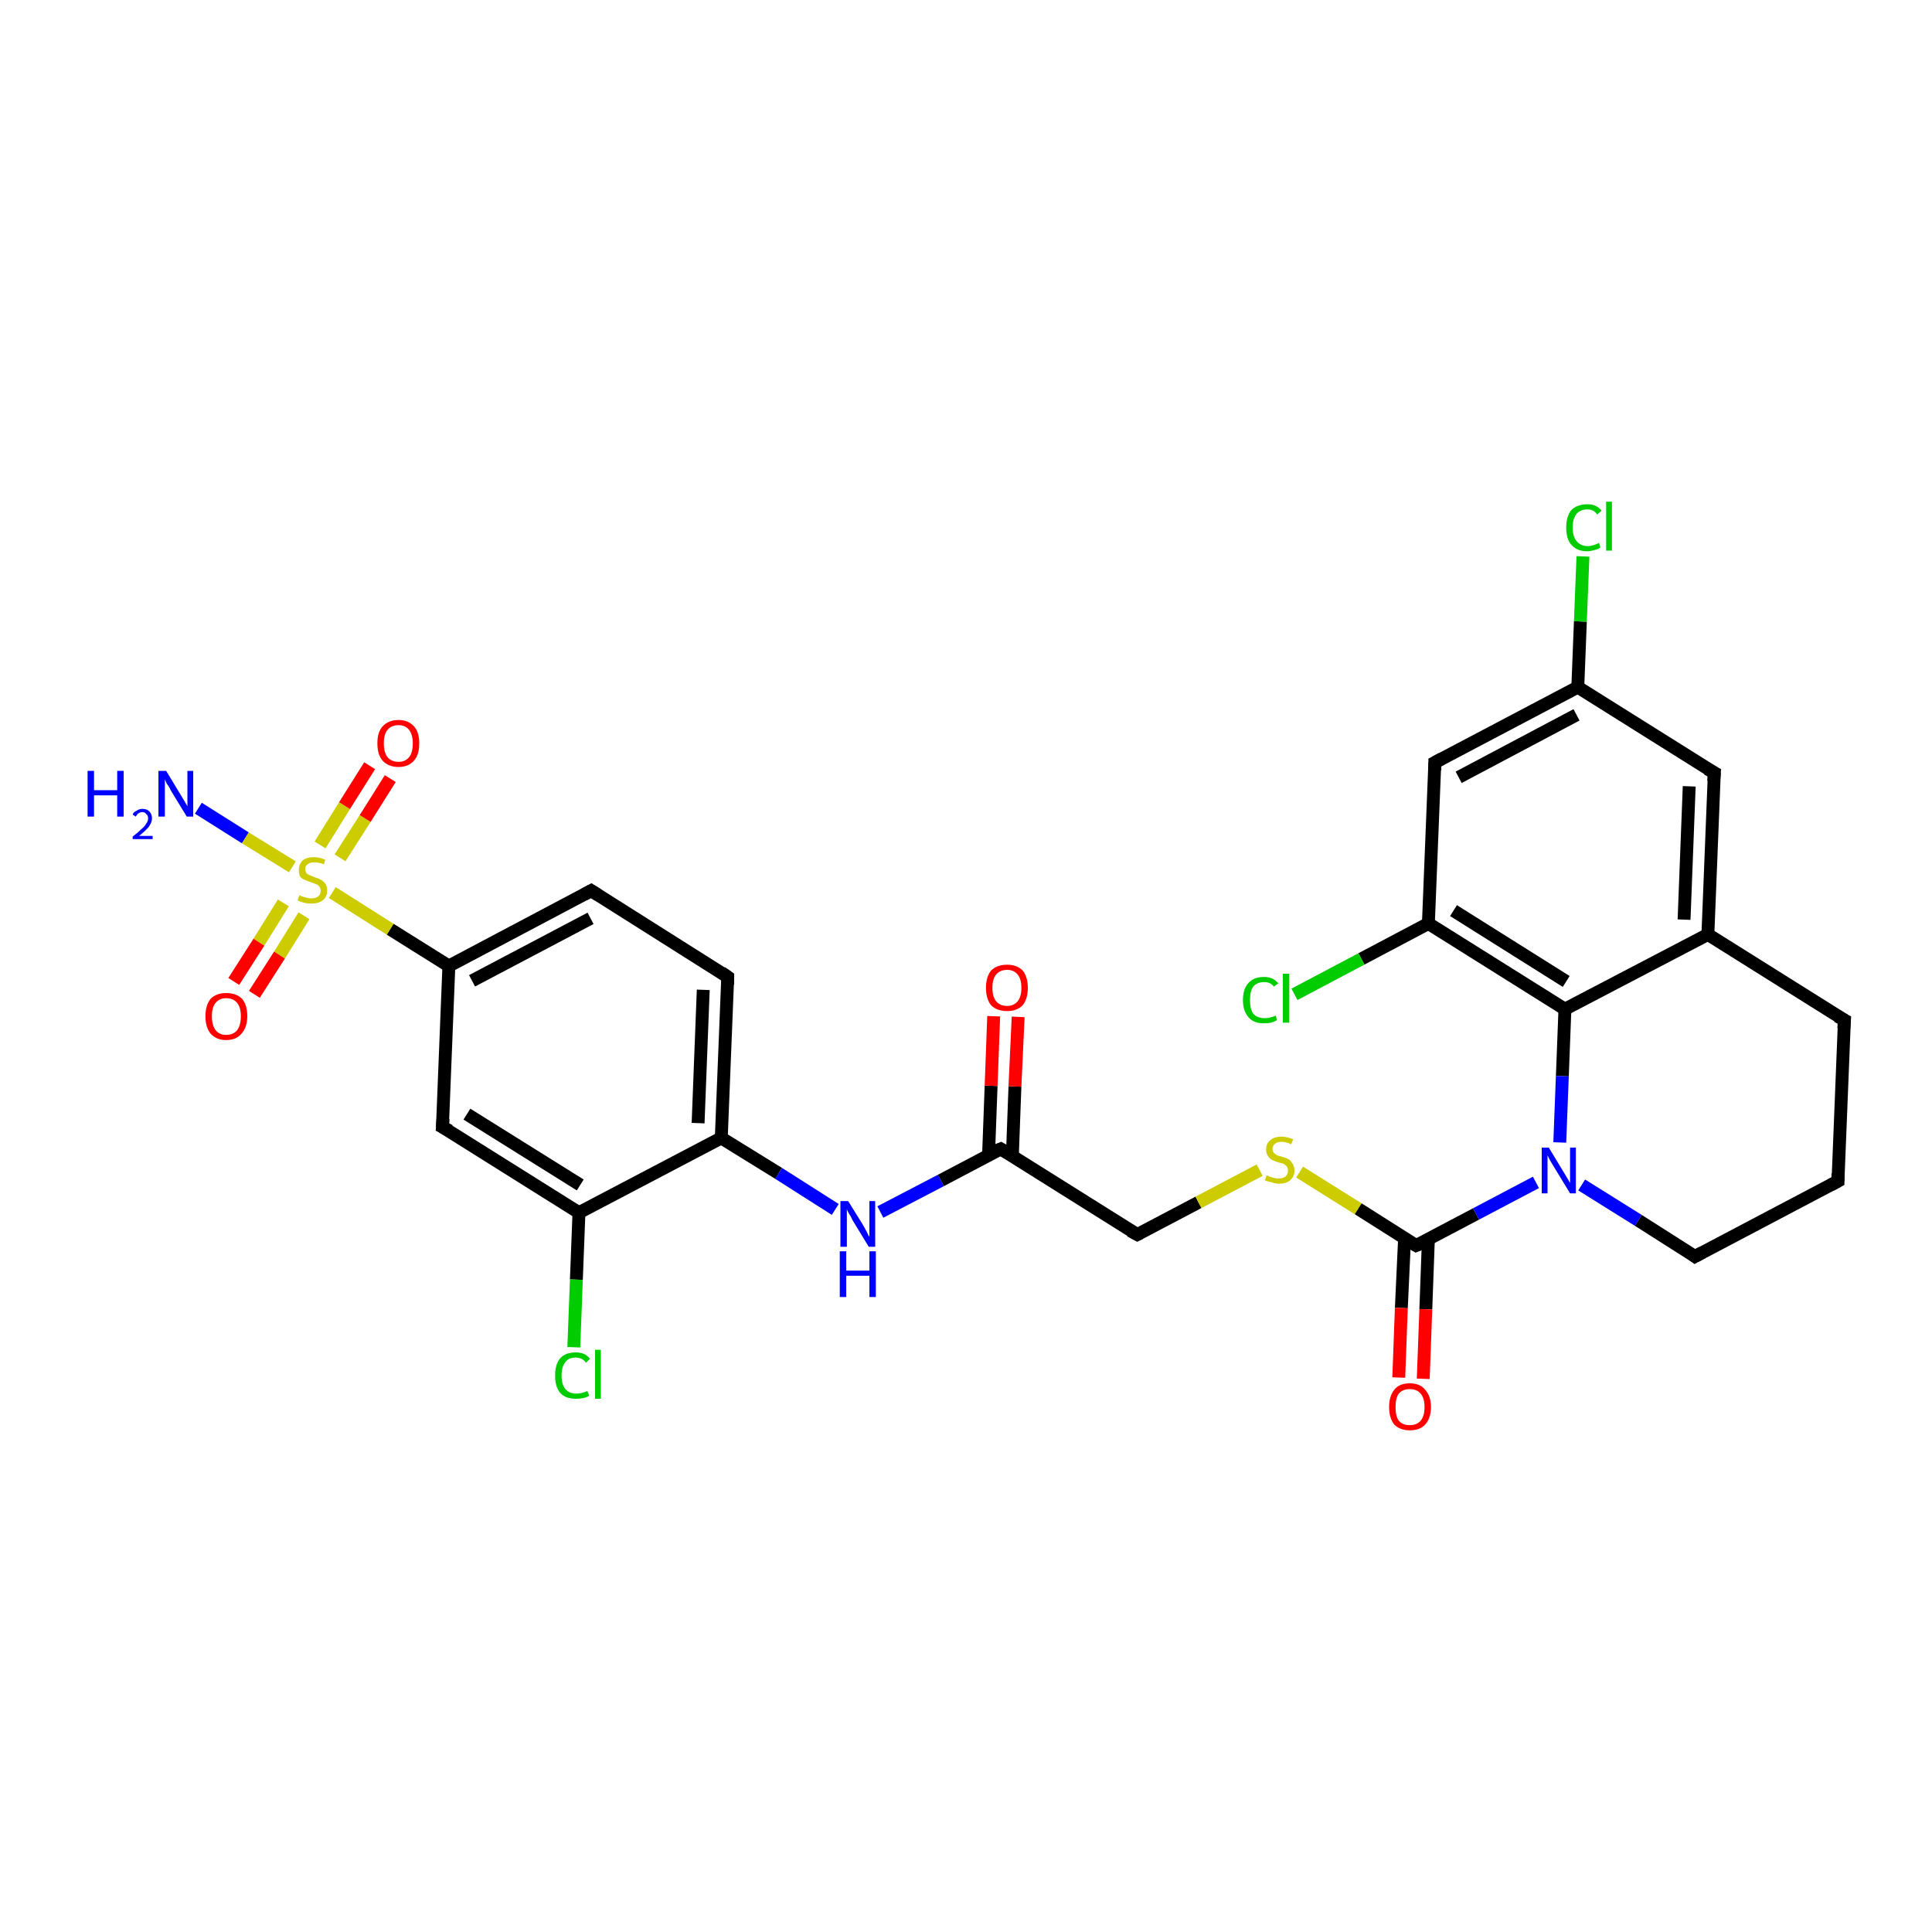 <?xml version='1.0' encoding='iso-8859-1'?>
<svg version='1.1' baseProfile='full'
              xmlns='http://www.w3.org/2000/svg'
                      xmlns:rdkit='http://www.rdkit.org/xml'
                      xmlns:xlink='http://www.w3.org/1999/xlink'
                  xml:space='preserve'
width='300px' height='300px' viewBox='0 0 300 300'>
<!-- END OF HEADER -->
<rect style='opacity:1.0;fill:#FFFFFF;stroke:none' width='300.0' height='300.0' x='0.0' y='0.0'> </rect>
<path class='bond-0 atom-0 atom-1' d='M 30.8,125.5 L 38.1,130.1' style='fill:none;fill-rule:evenodd;stroke:#0000FF;stroke-width:2.0px;stroke-linecap:butt;stroke-linejoin:miter;stroke-opacity:1' />
<path class='bond-0 atom-0 atom-1' d='M 38.1,130.1 L 45.4,134.6' style='fill:none;fill-rule:evenodd;stroke:#CCCC00;stroke-width:2.0px;stroke-linecap:butt;stroke-linejoin:miter;stroke-opacity:1' />
<path class='bond-1 atom-1 atom-2' d='M 52.8,133.2 L 56.7,127.1' style='fill:none;fill-rule:evenodd;stroke:#CCCC00;stroke-width:2.0px;stroke-linecap:butt;stroke-linejoin:miter;stroke-opacity:1' />
<path class='bond-1 atom-1 atom-2' d='M 56.7,127.1 L 60.6,120.9' style='fill:none;fill-rule:evenodd;stroke:#FF0000;stroke-width:2.0px;stroke-linecap:butt;stroke-linejoin:miter;stroke-opacity:1' />
<path class='bond-1 atom-1 atom-2' d='M 49.7,131.2 L 53.5,125.1' style='fill:none;fill-rule:evenodd;stroke:#CCCC00;stroke-width:2.0px;stroke-linecap:butt;stroke-linejoin:miter;stroke-opacity:1' />
<path class='bond-1 atom-1 atom-2' d='M 53.5,125.1 L 57.4,118.9' style='fill:none;fill-rule:evenodd;stroke:#FF0000;stroke-width:2.0px;stroke-linecap:butt;stroke-linejoin:miter;stroke-opacity:1' />
<path class='bond-2 atom-1 atom-3' d='M 44.0,140.2 L 40.2,146.3' style='fill:none;fill-rule:evenodd;stroke:#CCCC00;stroke-width:2.0px;stroke-linecap:butt;stroke-linejoin:miter;stroke-opacity:1' />
<path class='bond-2 atom-1 atom-3' d='M 40.2,146.3 L 36.3,152.4' style='fill:none;fill-rule:evenodd;stroke:#FF0000;stroke-width:2.0px;stroke-linecap:butt;stroke-linejoin:miter;stroke-opacity:1' />
<path class='bond-2 atom-1 atom-3' d='M 47.2,142.2 L 43.4,148.3' style='fill:none;fill-rule:evenodd;stroke:#CCCC00;stroke-width:2.0px;stroke-linecap:butt;stroke-linejoin:miter;stroke-opacity:1' />
<path class='bond-2 atom-1 atom-3' d='M 43.4,148.3 L 39.5,154.4' style='fill:none;fill-rule:evenodd;stroke:#FF0000;stroke-width:2.0px;stroke-linecap:butt;stroke-linejoin:miter;stroke-opacity:1' />
<path class='bond-3 atom-1 atom-4' d='M 51.6,138.6 L 60.6,144.3' style='fill:none;fill-rule:evenodd;stroke:#CCCC00;stroke-width:2.0px;stroke-linecap:butt;stroke-linejoin:miter;stroke-opacity:1' />
<path class='bond-3 atom-1 atom-4' d='M 60.6,144.3 L 69.7,150.0' style='fill:none;fill-rule:evenodd;stroke:#000000;stroke-width:2.0px;stroke-linecap:butt;stroke-linejoin:miter;stroke-opacity:1' />
<path class='bond-4 atom-4 atom-5' d='M 69.7,150.0 L 91.8,138.3' style='fill:none;fill-rule:evenodd;stroke:#000000;stroke-width:2.0px;stroke-linecap:butt;stroke-linejoin:miter;stroke-opacity:1' />
<path class='bond-4 atom-4 atom-5' d='M 73.3,152.3 L 91.7,142.6' style='fill:none;fill-rule:evenodd;stroke:#000000;stroke-width:2.0px;stroke-linecap:butt;stroke-linejoin:miter;stroke-opacity:1' />
<path class='bond-5 atom-5 atom-6' d='M 91.8,138.3 L 113.0,151.7' style='fill:none;fill-rule:evenodd;stroke:#000000;stroke-width:2.0px;stroke-linecap:butt;stroke-linejoin:miter;stroke-opacity:1' />
<path class='bond-6 atom-6 atom-7' d='M 113.0,151.7 L 112.0,176.7' style='fill:none;fill-rule:evenodd;stroke:#000000;stroke-width:2.0px;stroke-linecap:butt;stroke-linejoin:miter;stroke-opacity:1' />
<path class='bond-6 atom-6 atom-7' d='M 109.2,153.7 L 108.4,174.4' style='fill:none;fill-rule:evenodd;stroke:#000000;stroke-width:2.0px;stroke-linecap:butt;stroke-linejoin:miter;stroke-opacity:1' />
<path class='bond-7 atom-7 atom-8' d='M 112.0,176.7 L 120.9,182.2' style='fill:none;fill-rule:evenodd;stroke:#000000;stroke-width:2.0px;stroke-linecap:butt;stroke-linejoin:miter;stroke-opacity:1' />
<path class='bond-7 atom-7 atom-8' d='M 120.9,182.2 L 129.7,187.8' style='fill:none;fill-rule:evenodd;stroke:#0000FF;stroke-width:2.0px;stroke-linecap:butt;stroke-linejoin:miter;stroke-opacity:1' />
<path class='bond-8 atom-8 atom-9' d='M 136.7,188.2 L 146.1,183.3' style='fill:none;fill-rule:evenodd;stroke:#0000FF;stroke-width:2.0px;stroke-linecap:butt;stroke-linejoin:miter;stroke-opacity:1' />
<path class='bond-8 atom-8 atom-9' d='M 146.1,183.3 L 155.4,178.4' style='fill:none;fill-rule:evenodd;stroke:#000000;stroke-width:2.0px;stroke-linecap:butt;stroke-linejoin:miter;stroke-opacity:1' />
<path class='bond-9 atom-9 atom-10' d='M 157.2,179.5 L 157.6,168.7' style='fill:none;fill-rule:evenodd;stroke:#000000;stroke-width:2.0px;stroke-linecap:butt;stroke-linejoin:miter;stroke-opacity:1' />
<path class='bond-9 atom-9 atom-10' d='M 157.6,168.7 L 158.1,157.9' style='fill:none;fill-rule:evenodd;stroke:#FF0000;stroke-width:2.0px;stroke-linecap:butt;stroke-linejoin:miter;stroke-opacity:1' />
<path class='bond-9 atom-9 atom-10' d='M 153.5,179.4 L 153.9,168.6' style='fill:none;fill-rule:evenodd;stroke:#000000;stroke-width:2.0px;stroke-linecap:butt;stroke-linejoin:miter;stroke-opacity:1' />
<path class='bond-9 atom-9 atom-10' d='M 153.9,168.6 L 154.3,157.8' style='fill:none;fill-rule:evenodd;stroke:#FF0000;stroke-width:2.0px;stroke-linecap:butt;stroke-linejoin:miter;stroke-opacity:1' />
<path class='bond-10 atom-9 atom-11' d='M 155.4,178.4 L 176.6,191.7' style='fill:none;fill-rule:evenodd;stroke:#000000;stroke-width:2.0px;stroke-linecap:butt;stroke-linejoin:miter;stroke-opacity:1' />
<path class='bond-11 atom-11 atom-12' d='M 176.6,191.7 L 186.1,186.7' style='fill:none;fill-rule:evenodd;stroke:#000000;stroke-width:2.0px;stroke-linecap:butt;stroke-linejoin:miter;stroke-opacity:1' />
<path class='bond-11 atom-11 atom-12' d='M 186.1,186.7 L 195.6,181.7' style='fill:none;fill-rule:evenodd;stroke:#CCCC00;stroke-width:2.0px;stroke-linecap:butt;stroke-linejoin:miter;stroke-opacity:1' />
<path class='bond-12 atom-12 atom-13' d='M 201.8,182.0 L 210.9,187.7' style='fill:none;fill-rule:evenodd;stroke:#CCCC00;stroke-width:2.0px;stroke-linecap:butt;stroke-linejoin:miter;stroke-opacity:1' />
<path class='bond-12 atom-12 atom-13' d='M 210.9,187.7 L 219.9,193.4' style='fill:none;fill-rule:evenodd;stroke:#000000;stroke-width:2.0px;stroke-linecap:butt;stroke-linejoin:miter;stroke-opacity:1' />
<path class='bond-13 atom-13 atom-14' d='M 218.1,192.3 L 217.6,203.1' style='fill:none;fill-rule:evenodd;stroke:#000000;stroke-width:2.0px;stroke-linecap:butt;stroke-linejoin:miter;stroke-opacity:1' />
<path class='bond-13 atom-13 atom-14' d='M 217.6,203.1 L 217.2,213.9' style='fill:none;fill-rule:evenodd;stroke:#FF0000;stroke-width:2.0px;stroke-linecap:butt;stroke-linejoin:miter;stroke-opacity:1' />
<path class='bond-13 atom-13 atom-14' d='M 221.8,192.4 L 221.4,203.3' style='fill:none;fill-rule:evenodd;stroke:#000000;stroke-width:2.0px;stroke-linecap:butt;stroke-linejoin:miter;stroke-opacity:1' />
<path class='bond-13 atom-13 atom-14' d='M 221.4,203.3 L 221.0,214.1' style='fill:none;fill-rule:evenodd;stroke:#FF0000;stroke-width:2.0px;stroke-linecap:butt;stroke-linejoin:miter;stroke-opacity:1' />
<path class='bond-14 atom-13 atom-15' d='M 219.9,193.4 L 229.2,188.5' style='fill:none;fill-rule:evenodd;stroke:#000000;stroke-width:2.0px;stroke-linecap:butt;stroke-linejoin:miter;stroke-opacity:1' />
<path class='bond-14 atom-13 atom-15' d='M 229.2,188.5 L 238.5,183.6' style='fill:none;fill-rule:evenodd;stroke:#0000FF;stroke-width:2.0px;stroke-linecap:butt;stroke-linejoin:miter;stroke-opacity:1' />
<path class='bond-15 atom-15 atom-16' d='M 245.6,184.0 L 254.4,189.5' style='fill:none;fill-rule:evenodd;stroke:#0000FF;stroke-width:2.0px;stroke-linecap:butt;stroke-linejoin:miter;stroke-opacity:1' />
<path class='bond-15 atom-15 atom-16' d='M 254.4,189.5 L 263.2,195.1' style='fill:none;fill-rule:evenodd;stroke:#000000;stroke-width:2.0px;stroke-linecap:butt;stroke-linejoin:miter;stroke-opacity:1' />
<path class='bond-16 atom-16 atom-17' d='M 263.2,195.1 L 285.4,183.4' style='fill:none;fill-rule:evenodd;stroke:#000000;stroke-width:2.0px;stroke-linecap:butt;stroke-linejoin:miter;stroke-opacity:1' />
<path class='bond-17 atom-17 atom-18' d='M 285.4,183.4 L 286.4,158.4' style='fill:none;fill-rule:evenodd;stroke:#000000;stroke-width:2.0px;stroke-linecap:butt;stroke-linejoin:miter;stroke-opacity:1' />
<path class='bond-18 atom-18 atom-19' d='M 286.4,158.4 L 265.2,145.1' style='fill:none;fill-rule:evenodd;stroke:#000000;stroke-width:2.0px;stroke-linecap:butt;stroke-linejoin:miter;stroke-opacity:1' />
<path class='bond-19 atom-19 atom-20' d='M 265.2,145.1 L 266.2,120.0' style='fill:none;fill-rule:evenodd;stroke:#000000;stroke-width:2.0px;stroke-linecap:butt;stroke-linejoin:miter;stroke-opacity:1' />
<path class='bond-19 atom-19 atom-20' d='M 261.5,142.8 L 262.3,122.1' style='fill:none;fill-rule:evenodd;stroke:#000000;stroke-width:2.0px;stroke-linecap:butt;stroke-linejoin:miter;stroke-opacity:1' />
<path class='bond-20 atom-20 atom-21' d='M 266.2,120.0 L 245.0,106.7' style='fill:none;fill-rule:evenodd;stroke:#000000;stroke-width:2.0px;stroke-linecap:butt;stroke-linejoin:miter;stroke-opacity:1' />
<path class='bond-21 atom-21 atom-22' d='M 245.0,106.7 L 245.4,96.5' style='fill:none;fill-rule:evenodd;stroke:#000000;stroke-width:2.0px;stroke-linecap:butt;stroke-linejoin:miter;stroke-opacity:1' />
<path class='bond-21 atom-21 atom-22' d='M 245.4,96.5 L 245.8,86.4' style='fill:none;fill-rule:evenodd;stroke:#00CC00;stroke-width:2.0px;stroke-linecap:butt;stroke-linejoin:miter;stroke-opacity:1' />
<path class='bond-22 atom-21 atom-23' d='M 245.0,106.7 L 222.8,118.4' style='fill:none;fill-rule:evenodd;stroke:#000000;stroke-width:2.0px;stroke-linecap:butt;stroke-linejoin:miter;stroke-opacity:1' />
<path class='bond-22 atom-21 atom-23' d='M 244.8,111.0 L 226.5,120.7' style='fill:none;fill-rule:evenodd;stroke:#000000;stroke-width:2.0px;stroke-linecap:butt;stroke-linejoin:miter;stroke-opacity:1' />
<path class='bond-23 atom-23 atom-24' d='M 222.8,118.4 L 221.8,143.4' style='fill:none;fill-rule:evenodd;stroke:#000000;stroke-width:2.0px;stroke-linecap:butt;stroke-linejoin:miter;stroke-opacity:1' />
<path class='bond-24 atom-24 atom-25' d='M 221.8,143.4 L 211.4,148.9' style='fill:none;fill-rule:evenodd;stroke:#000000;stroke-width:2.0px;stroke-linecap:butt;stroke-linejoin:miter;stroke-opacity:1' />
<path class='bond-24 atom-24 atom-25' d='M 211.4,148.9 L 201.0,154.4' style='fill:none;fill-rule:evenodd;stroke:#00CC00;stroke-width:2.0px;stroke-linecap:butt;stroke-linejoin:miter;stroke-opacity:1' />
<path class='bond-25 atom-24 atom-26' d='M 221.8,143.4 L 243.0,156.7' style='fill:none;fill-rule:evenodd;stroke:#000000;stroke-width:2.0px;stroke-linecap:butt;stroke-linejoin:miter;stroke-opacity:1' />
<path class='bond-25 atom-24 atom-26' d='M 225.7,141.4 L 243.2,152.4' style='fill:none;fill-rule:evenodd;stroke:#000000;stroke-width:2.0px;stroke-linecap:butt;stroke-linejoin:miter;stroke-opacity:1' />
<path class='bond-26 atom-7 atom-27' d='M 112.0,176.7 L 89.9,188.3' style='fill:none;fill-rule:evenodd;stroke:#000000;stroke-width:2.0px;stroke-linecap:butt;stroke-linejoin:miter;stroke-opacity:1' />
<path class='bond-27 atom-27 atom-28' d='M 89.9,188.3 L 89.5,198.7' style='fill:none;fill-rule:evenodd;stroke:#000000;stroke-width:2.0px;stroke-linecap:butt;stroke-linejoin:miter;stroke-opacity:1' />
<path class='bond-27 atom-27 atom-28' d='M 89.5,198.7 L 89.1,209.2' style='fill:none;fill-rule:evenodd;stroke:#00CC00;stroke-width:2.0px;stroke-linecap:butt;stroke-linejoin:miter;stroke-opacity:1' />
<path class='bond-28 atom-27 atom-29' d='M 89.9,188.3 L 68.7,175.0' style='fill:none;fill-rule:evenodd;stroke:#000000;stroke-width:2.0px;stroke-linecap:butt;stroke-linejoin:miter;stroke-opacity:1' />
<path class='bond-28 atom-27 atom-29' d='M 90.1,184.0 L 72.5,173.0' style='fill:none;fill-rule:evenodd;stroke:#000000;stroke-width:2.0px;stroke-linecap:butt;stroke-linejoin:miter;stroke-opacity:1' />
<path class='bond-29 atom-29 atom-4' d='M 68.7,175.0 L 69.7,150.0' style='fill:none;fill-rule:evenodd;stroke:#000000;stroke-width:2.0px;stroke-linecap:butt;stroke-linejoin:miter;stroke-opacity:1' />
<path class='bond-30 atom-26 atom-15' d='M 243.0,156.7 L 242.6,167.1' style='fill:none;fill-rule:evenodd;stroke:#000000;stroke-width:2.0px;stroke-linecap:butt;stroke-linejoin:miter;stroke-opacity:1' />
<path class='bond-30 atom-26 atom-15' d='M 242.6,167.1 L 242.2,177.4' style='fill:none;fill-rule:evenodd;stroke:#0000FF;stroke-width:2.0px;stroke-linecap:butt;stroke-linejoin:miter;stroke-opacity:1' />
<path class='bond-31 atom-26 atom-19' d='M 243.0,156.7 L 265.2,145.1' style='fill:none;fill-rule:evenodd;stroke:#000000;stroke-width:2.0px;stroke-linecap:butt;stroke-linejoin:miter;stroke-opacity:1' />
<path d='M 90.7,138.9 L 91.8,138.3 L 92.9,139.0' style='fill:none;stroke:#000000;stroke-width:2.0px;stroke-linecap:butt;stroke-linejoin:miter;stroke-opacity:1;' />
<path d='M 112.0,151.0 L 113.0,151.7 L 113.0,152.9' style='fill:none;stroke:#000000;stroke-width:2.0px;stroke-linecap:butt;stroke-linejoin:miter;stroke-opacity:1;' />
<path d='M 154.9,178.6 L 155.4,178.4 L 156.4,179.0' style='fill:none;stroke:#000000;stroke-width:2.0px;stroke-linecap:butt;stroke-linejoin:miter;stroke-opacity:1;' />
<path d='M 175.5,191.1 L 176.6,191.7 L 177.0,191.5' style='fill:none;stroke:#000000;stroke-width:2.0px;stroke-linecap:butt;stroke-linejoin:miter;stroke-opacity:1;' />
<path d='M 219.4,193.1 L 219.9,193.4 L 220.4,193.2' style='fill:none;stroke:#000000;stroke-width:2.0px;stroke-linecap:butt;stroke-linejoin:miter;stroke-opacity:1;' />
<path d='M 262.8,194.8 L 263.2,195.1 L 264.3,194.5' style='fill:none;stroke:#000000;stroke-width:2.0px;stroke-linecap:butt;stroke-linejoin:miter;stroke-opacity:1;' />
<path d='M 284.3,184.0 L 285.4,183.4 L 285.4,182.2' style='fill:none;stroke:#000000;stroke-width:2.0px;stroke-linecap:butt;stroke-linejoin:miter;stroke-opacity:1;' />
<path d='M 286.3,159.7 L 286.4,158.4 L 285.3,157.8' style='fill:none;stroke:#000000;stroke-width:2.0px;stroke-linecap:butt;stroke-linejoin:miter;stroke-opacity:1;' />
<path d='M 266.1,121.3 L 266.2,120.0 L 265.1,119.4' style='fill:none;stroke:#000000;stroke-width:2.0px;stroke-linecap:butt;stroke-linejoin:miter;stroke-opacity:1;' />
<path d='M 223.9,117.8 L 222.8,118.4 L 222.8,119.6' style='fill:none;stroke:#000000;stroke-width:2.0px;stroke-linecap:butt;stroke-linejoin:miter;stroke-opacity:1;' />
<path d='M 69.8,175.6 L 68.7,175.0 L 68.8,173.7' style='fill:none;stroke:#000000;stroke-width:2.0px;stroke-linecap:butt;stroke-linejoin:miter;stroke-opacity:1;' />
<path class='atom-0' d='M 13.6 119.7
L 14.6 119.7
L 14.6 122.7
L 18.2 122.7
L 18.2 119.7
L 19.2 119.7
L 19.2 126.8
L 18.2 126.8
L 18.2 123.5
L 14.6 123.5
L 14.6 126.8
L 13.6 126.8
L 13.6 119.7
' fill='#0000FF'/>
<path class='atom-0' d='M 20.6 126.5
Q 20.7 126.1, 21.2 125.9
Q 21.6 125.6, 22.1 125.6
Q 22.8 125.6, 23.2 126.0
Q 23.6 126.4, 23.6 127.1
Q 23.6 127.7, 23.1 128.4
Q 22.6 129.0, 21.6 129.8
L 23.7 129.8
L 23.7 130.3
L 20.6 130.3
L 20.6 129.9
Q 21.4 129.3, 21.9 128.8
Q 22.5 128.3, 22.7 127.9
Q 23.0 127.5, 23.0 127.1
Q 23.0 126.6, 22.7 126.4
Q 22.5 126.1, 22.1 126.1
Q 21.8 126.1, 21.5 126.3
Q 21.3 126.4, 21.1 126.8
L 20.6 126.5
' fill='#0000FF'/>
<path class='atom-0' d='M 25.8 119.7
L 28.1 123.5
Q 28.3 123.8, 28.7 124.5
Q 29.1 125.2, 29.1 125.2
L 29.1 119.7
L 30.0 119.7
L 30.0 126.8
L 29.0 126.8
L 26.5 122.7
Q 26.3 122.2, 25.9 121.7
Q 25.6 121.1, 25.6 120.9
L 25.6 126.8
L 24.6 126.8
L 24.6 119.7
L 25.8 119.7
' fill='#0000FF'/>
<path class='atom-1' d='M 46.5 139.0
Q 46.6 139.1, 46.9 139.2
Q 47.2 139.3, 47.6 139.4
Q 48.0 139.5, 48.3 139.5
Q 49.0 139.5, 49.4 139.2
Q 49.8 138.9, 49.8 138.3
Q 49.8 137.9, 49.6 137.7
Q 49.4 137.4, 49.1 137.3
Q 48.8 137.2, 48.3 137.0
Q 47.7 136.8, 47.3 136.6
Q 46.9 136.5, 46.6 136.1
Q 46.4 135.7, 46.4 135.1
Q 46.4 134.2, 47.0 133.6
Q 47.6 133.1, 48.8 133.1
Q 49.6 133.1, 50.5 133.5
L 50.3 134.2
Q 49.5 133.9, 48.8 133.9
Q 48.1 133.9, 47.8 134.2
Q 47.4 134.4, 47.4 134.9
Q 47.4 135.3, 47.6 135.6
Q 47.8 135.8, 48.1 135.9
Q 48.3 136.0, 48.8 136.2
Q 49.5 136.4, 49.8 136.6
Q 50.2 136.8, 50.5 137.2
Q 50.8 137.6, 50.8 138.3
Q 50.8 139.3, 50.1 139.8
Q 49.5 140.3, 48.4 140.3
Q 47.7 140.3, 47.3 140.2
Q 46.8 140.1, 46.2 139.8
L 46.5 139.0
' fill='#CCCC00'/>
<path class='atom-2' d='M 58.6 115.4
Q 58.6 113.7, 59.4 112.8
Q 60.3 111.8, 61.9 111.8
Q 63.4 111.8, 64.3 112.8
Q 65.1 113.7, 65.1 115.4
Q 65.1 117.2, 64.3 118.1
Q 63.4 119.1, 61.9 119.1
Q 60.3 119.1, 59.4 118.1
Q 58.6 117.2, 58.6 115.4
M 61.9 118.3
Q 62.9 118.3, 63.5 117.6
Q 64.1 116.9, 64.1 115.4
Q 64.1 114.1, 63.5 113.3
Q 62.9 112.6, 61.9 112.6
Q 60.8 112.6, 60.2 113.3
Q 59.6 114.0, 59.6 115.4
Q 59.6 116.9, 60.2 117.6
Q 60.8 118.3, 61.9 118.3
' fill='#FF0000'/>
<path class='atom-3' d='M 31.9 157.8
Q 31.9 156.1, 32.7 155.1
Q 33.6 154.2, 35.1 154.2
Q 36.7 154.2, 37.6 155.1
Q 38.4 156.1, 38.4 157.8
Q 38.4 159.5, 37.5 160.5
Q 36.7 161.5, 35.1 161.5
Q 33.6 161.5, 32.7 160.5
Q 31.9 159.5, 31.9 157.8
M 35.1 160.7
Q 36.2 160.7, 36.8 160.0
Q 37.4 159.2, 37.4 157.8
Q 37.4 156.4, 36.8 155.7
Q 36.2 155.0, 35.1 155.0
Q 34.1 155.0, 33.5 155.7
Q 32.9 156.4, 32.9 157.8
Q 32.9 159.2, 33.5 160.0
Q 34.1 160.7, 35.1 160.7
' fill='#FF0000'/>
<path class='atom-8' d='M 131.7 186.5
L 134.0 190.2
Q 134.2 190.6, 134.6 191.3
Q 134.9 192.0, 135.0 192.0
L 135.0 186.5
L 135.9 186.5
L 135.9 193.6
L 134.9 193.6
L 132.4 189.5
Q 132.2 189.0, 131.8 188.4
Q 131.5 187.9, 131.5 187.7
L 131.5 193.6
L 130.5 193.6
L 130.5 186.5
L 131.7 186.5
' fill='#0000FF'/>
<path class='atom-8' d='M 130.4 194.3
L 131.4 194.3
L 131.4 197.3
L 135.0 197.3
L 135.0 194.3
L 136.0 194.3
L 136.0 201.4
L 135.0 201.4
L 135.0 198.1
L 131.4 198.1
L 131.4 201.4
L 130.4 201.4
L 130.4 194.3
' fill='#0000FF'/>
<path class='atom-10' d='M 153.1 153.4
Q 153.1 151.7, 153.9 150.7
Q 154.8 149.8, 156.4 149.8
Q 157.9 149.8, 158.8 150.7
Q 159.6 151.7, 159.6 153.4
Q 159.6 155.1, 158.8 156.1
Q 157.9 157.0, 156.4 157.0
Q 154.8 157.0, 153.9 156.1
Q 153.1 155.1, 153.1 153.4
M 156.4 156.2
Q 157.4 156.2, 158.0 155.5
Q 158.6 154.8, 158.6 153.4
Q 158.6 152.0, 158.0 151.3
Q 157.4 150.6, 156.4 150.6
Q 155.3 150.6, 154.7 151.3
Q 154.1 152.0, 154.1 153.4
Q 154.1 154.8, 154.7 155.5
Q 155.3 156.2, 156.4 156.2
' fill='#FF0000'/>
<path class='atom-12' d='M 196.7 182.5
Q 196.8 182.5, 197.1 182.7
Q 197.5 182.8, 197.8 182.9
Q 198.2 183.0, 198.5 183.0
Q 199.2 183.0, 199.6 182.7
Q 200.0 182.3, 200.0 181.8
Q 200.0 181.4, 199.8 181.1
Q 199.6 180.9, 199.3 180.7
Q 199.0 180.6, 198.5 180.5
Q 197.9 180.3, 197.5 180.1
Q 197.1 179.9, 196.9 179.5
Q 196.6 179.2, 196.6 178.5
Q 196.6 177.6, 197.2 177.1
Q 197.8 176.5, 199.0 176.5
Q 199.8 176.5, 200.8 176.9
L 200.5 177.7
Q 199.7 177.3, 199.0 177.3
Q 198.3 177.3, 198.0 177.6
Q 197.6 177.9, 197.6 178.4
Q 197.6 178.8, 197.8 179.0
Q 198.0 179.2, 198.3 179.4
Q 198.6 179.5, 199.0 179.6
Q 199.7 179.8, 200.1 180.0
Q 200.4 180.2, 200.7 180.7
Q 201.0 181.1, 201.0 181.8
Q 201.0 182.7, 200.3 183.3
Q 199.7 183.8, 198.6 183.8
Q 198.0 183.8, 197.5 183.6
Q 197.0 183.5, 196.4 183.3
L 196.7 182.5
' fill='#CCCC00'/>
<path class='atom-14' d='M 215.7 218.5
Q 215.7 216.8, 216.5 215.8
Q 217.3 214.8, 218.9 214.8
Q 220.5 214.8, 221.3 215.8
Q 222.2 216.8, 222.2 218.5
Q 222.2 220.2, 221.3 221.2
Q 220.5 222.1, 218.9 222.1
Q 217.4 222.1, 216.5 221.2
Q 215.7 220.2, 215.7 218.5
M 218.9 221.3
Q 220.0 221.3, 220.6 220.6
Q 221.2 219.9, 221.2 218.5
Q 221.2 217.1, 220.6 216.4
Q 220.0 215.7, 218.9 215.7
Q 217.8 215.7, 217.2 216.4
Q 216.7 217.1, 216.7 218.5
Q 216.7 219.9, 217.2 220.6
Q 217.8 221.3, 218.9 221.3
' fill='#FF0000'/>
<path class='atom-15' d='M 240.5 178.2
L 242.8 182.0
Q 243.0 182.3, 243.4 183.0
Q 243.8 183.7, 243.8 183.7
L 243.8 178.2
L 244.7 178.2
L 244.7 185.3
L 243.8 185.3
L 241.3 181.2
Q 241.0 180.7, 240.7 180.2
Q 240.4 179.6, 240.3 179.4
L 240.3 185.3
L 239.4 185.3
L 239.4 178.2
L 240.5 178.2
' fill='#0000FF'/>
<path class='atom-22' d='M 243.2 81.9
Q 243.2 80.2, 244.0 79.2
Q 244.9 78.3, 246.5 78.3
Q 247.9 78.3, 248.7 79.3
L 248.0 79.9
Q 247.5 79.1, 246.5 79.1
Q 245.4 79.1, 244.8 79.8
Q 244.2 80.6, 244.2 81.9
Q 244.2 83.3, 244.8 84.0
Q 245.4 84.8, 246.6 84.8
Q 247.3 84.8, 248.3 84.3
L 248.5 85.0
Q 248.2 85.3, 247.6 85.4
Q 247.0 85.6, 246.4 85.6
Q 244.9 85.6, 244.0 84.6
Q 243.2 83.7, 243.2 81.9
' fill='#00CC00'/>
<path class='atom-22' d='M 249.4 77.9
L 250.3 77.9
L 250.3 85.5
L 249.4 85.5
L 249.4 77.9
' fill='#00CC00'/>
<path class='atom-25' d='M 193.0 155.3
Q 193.0 153.5, 193.9 152.6
Q 194.7 151.7, 196.3 151.7
Q 197.7 151.7, 198.5 152.7
L 197.8 153.2
Q 197.3 152.5, 196.3 152.5
Q 195.2 152.5, 194.6 153.2
Q 194.1 153.9, 194.1 155.3
Q 194.1 156.7, 194.6 157.4
Q 195.2 158.1, 196.4 158.1
Q 197.2 158.1, 198.1 157.7
L 198.3 158.4
Q 198.0 158.6, 197.4 158.8
Q 196.9 158.9, 196.2 158.9
Q 194.7 158.9, 193.9 158.0
Q 193.0 157.0, 193.0 155.3
' fill='#00CC00'/>
<path class='atom-25' d='M 199.2 151.2
L 200.2 151.2
L 200.2 158.8
L 199.2 158.8
L 199.2 151.2
' fill='#00CC00'/>
<path class='atom-28' d='M 86.2 213.6
Q 86.2 211.8, 87.0 210.9
Q 87.8 210.0, 89.4 210.0
Q 90.9 210.0, 91.6 211.0
L 91.0 211.6
Q 90.4 210.8, 89.4 210.8
Q 88.3 210.8, 87.8 211.5
Q 87.2 212.2, 87.2 213.6
Q 87.2 215.0, 87.8 215.7
Q 88.4 216.4, 89.5 216.4
Q 90.3 216.4, 91.2 216.0
L 91.5 216.7
Q 91.1 217.0, 90.5 217.1
Q 90.0 217.2, 89.4 217.2
Q 87.8 217.2, 87.0 216.3
Q 86.2 215.4, 86.2 213.6
' fill='#00CC00'/>
<path class='atom-28' d='M 92.4 209.6
L 93.3 209.6
L 93.3 217.2
L 92.4 217.2
L 92.4 209.6
' fill='#00CC00'/>
</svg>
